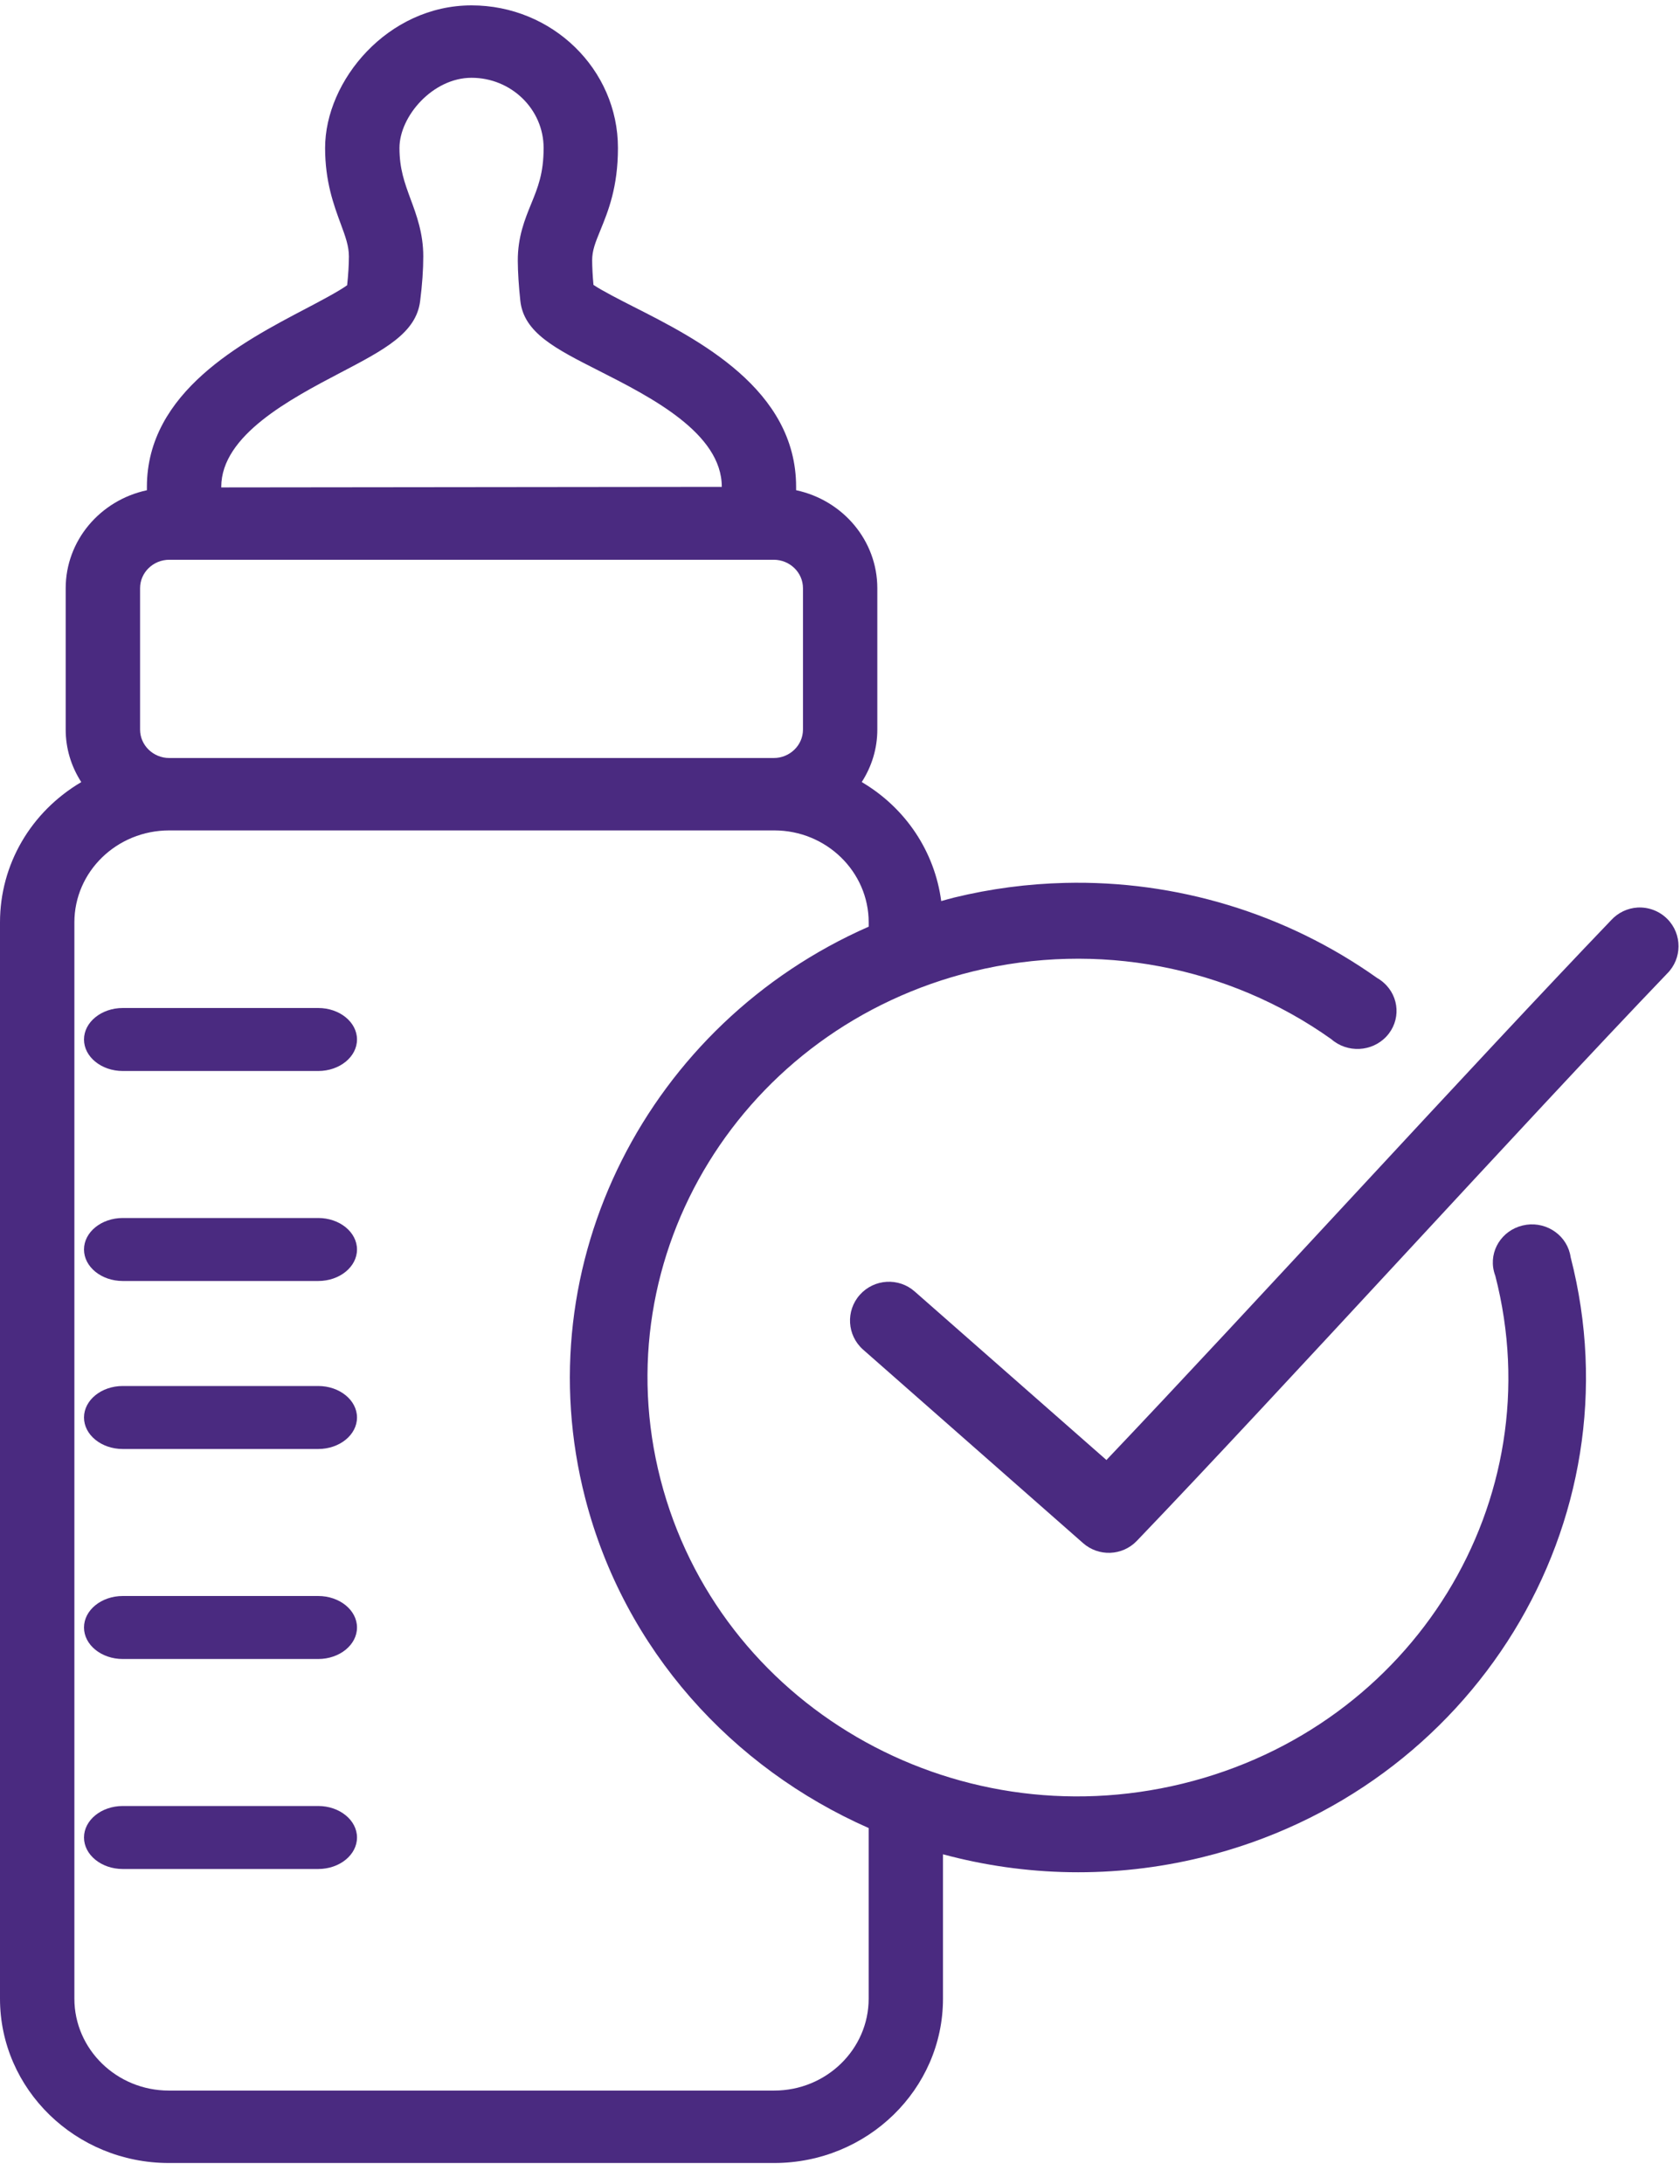 <?xml version="1.0" encoding="UTF-8"?> <svg xmlns="http://www.w3.org/2000/svg" height="104" viewBox="0 0 80 104" width="80"><g fill="#4a2a80" fill-rule="evenodd"><path d="m5.847 51h9.306c1.019 0 1.847-.673 1.847-1.5s-.828-1.5-1.847-1.5h-9.306c-1.017 0-1.847.673-1.847 1.5s.829 1.5 1.847 1.5m9.306 7h-9.305c-1.02 0-1.848.673-1.848 1.5s.829 1.5 1.848 1.5h9.305c1.019 0 1.847-.673 1.847-1.5s-.828-1.5-1.847-1.5m-.001 8h-9.305c-1.019 0-1.847.673-1.847 1.5s.828 1.5 1.847 1.5h9.305c1.019 0 1.848-.673 1.848-1.5s-.83-1.5-1.848-1.5m.001 10h-9.306c-1.019 0-1.847.673-1.847 1.5s.828 1.5 1.847 1.5h9.306c1.017 0 1.847-.673 1.847-1.5s-.829-1.5-1.847-1.5m-.001 10h-9.305c-1.019 0-1.847.673-1.847 1.5s.828 1.5 1.847 1.5h9.305c1.02 0 1.848-.673 1.848-1.5s-.829-1.5-1.848-1.5m64.241-42.242c-.372-.374-.887-.57-1.414-.542-.48.03-.928.243-1.252.596-6.553 6.834-17.149 18.465-24.04 25.712l-9.125-8.02c-.765-.68-1.937-.61-2.617.153s-.612 1.932.154 2.61l10.47 9.21c.742.659 1.872.616 2.56-.096 6.885-7.18 18.451-19.921 25.255-27.017.724-.717.728-1.884.01-2.606"></path><path d="m72.69 58.322c-1.019.14-1.728 1.056-1.585 2.047.02.131.053.26.1.383 2.758 10.7-3.902 21.5-14.892 24.184-10.99 2.685-22.1-3.78-24.858-14.48s3.902-21.518 14.892-24.203c5.895-1.44 12.133-.26 17.044 3.228.762.672 1.94.615 2.63-.127s.63-1.889-.132-2.56c-.094-.084-.197-.157-.307-.22-4.351-3.09-9.586-4.662-14.873-4.531-1.762.043-3.532.273-5.274.698-.207.051-.41.111-.615.167-.313-2.348-1.682-4.426-3.785-5.667.487-.758.742-1.611.742-2.5v-6.73c0-2.262-1.63-4.188-3.867-4.668v-.16c0-4.651-4.669-7.02-7.768-8.59-.572-.291-1.478-.752-1.882-1.027-.04-.442-.06-.837-.062-1.16-.003-.477.152-.855.39-1.438.373-.914.838-2.051.838-3.923 0-3.743-3.128-6.789-6.972-6.789-3.991 0-6.973 3.584-6.973 6.789 0 1.599.41 2.71.74 3.604.228.617.393 1.062.393 1.56 0 .391-.029.862-.083 1.373-.392.289-1.387.81-1.974 1.119-3.011 1.58-7.562 3.966-7.562 8.484v.16c-2.237.48-3.867 2.407-3.867 4.669v6.729c0 .889.255 1.743.742 2.5-2.403 1.418-3.87 3.923-3.87 6.68v51.253c0 4.314 3.606 7.824 8.038 7.824h28.828c4.433 0 8.038-3.51 8.038-7.824v-6.876c3.9 1.052 8.121 1.172 12.32.147 12.942-3.162 20.816-15.983 17.568-28.583-.143-.992-1.084-1.682-2.102-1.543zm-62.154-35.138c0-2.458 3.292-4.186 5.695-5.447l.006-.002c2.078-1.09 3.579-1.879 3.769-3.395.1-.786.15-1.504.15-2.132 0-1.096-.32-1.961-.606-2.732-.283-.77-.528-1.434-.528-2.431 0-1.504 1.583-3.341 3.432-3.341 1.892 0 3.432 1.499 3.432 3.341 0 1.212-.272 1.877-.589 2.655-.302.739-.646 1.578-.64 2.726.003.53.044 1.185.12 1.892.162 1.523 1.662 2.283 3.74 3.336 2.47 1.253 5.854 2.97 5.854 5.53l-23.835.026zm-3.866 4.826c0-.747.625-1.355 1.393-1.355h28.78c.768 0 1.394.608 1.394 1.355v6.73c0 .748-.626 1.356-1.394 1.356h-28.78c-.768 0-1.393-.608-1.393-1.356zm34.695 67.164c0 2.413-2.018 4.377-4.498 4.377h-28.828c-2.48 0-4.497-1.964-4.497-4.377v-51.251c0-2.415 2.017-4.38 4.521-4.38h28.805c2.48 0 4.498 1.965 4.498 4.38v.204c-10.464 4.6-16.389 16-13.499 27.216 1.866 7.239 7.008 12.843 13.498 15.707v8.125z"></path></g></svg> 
